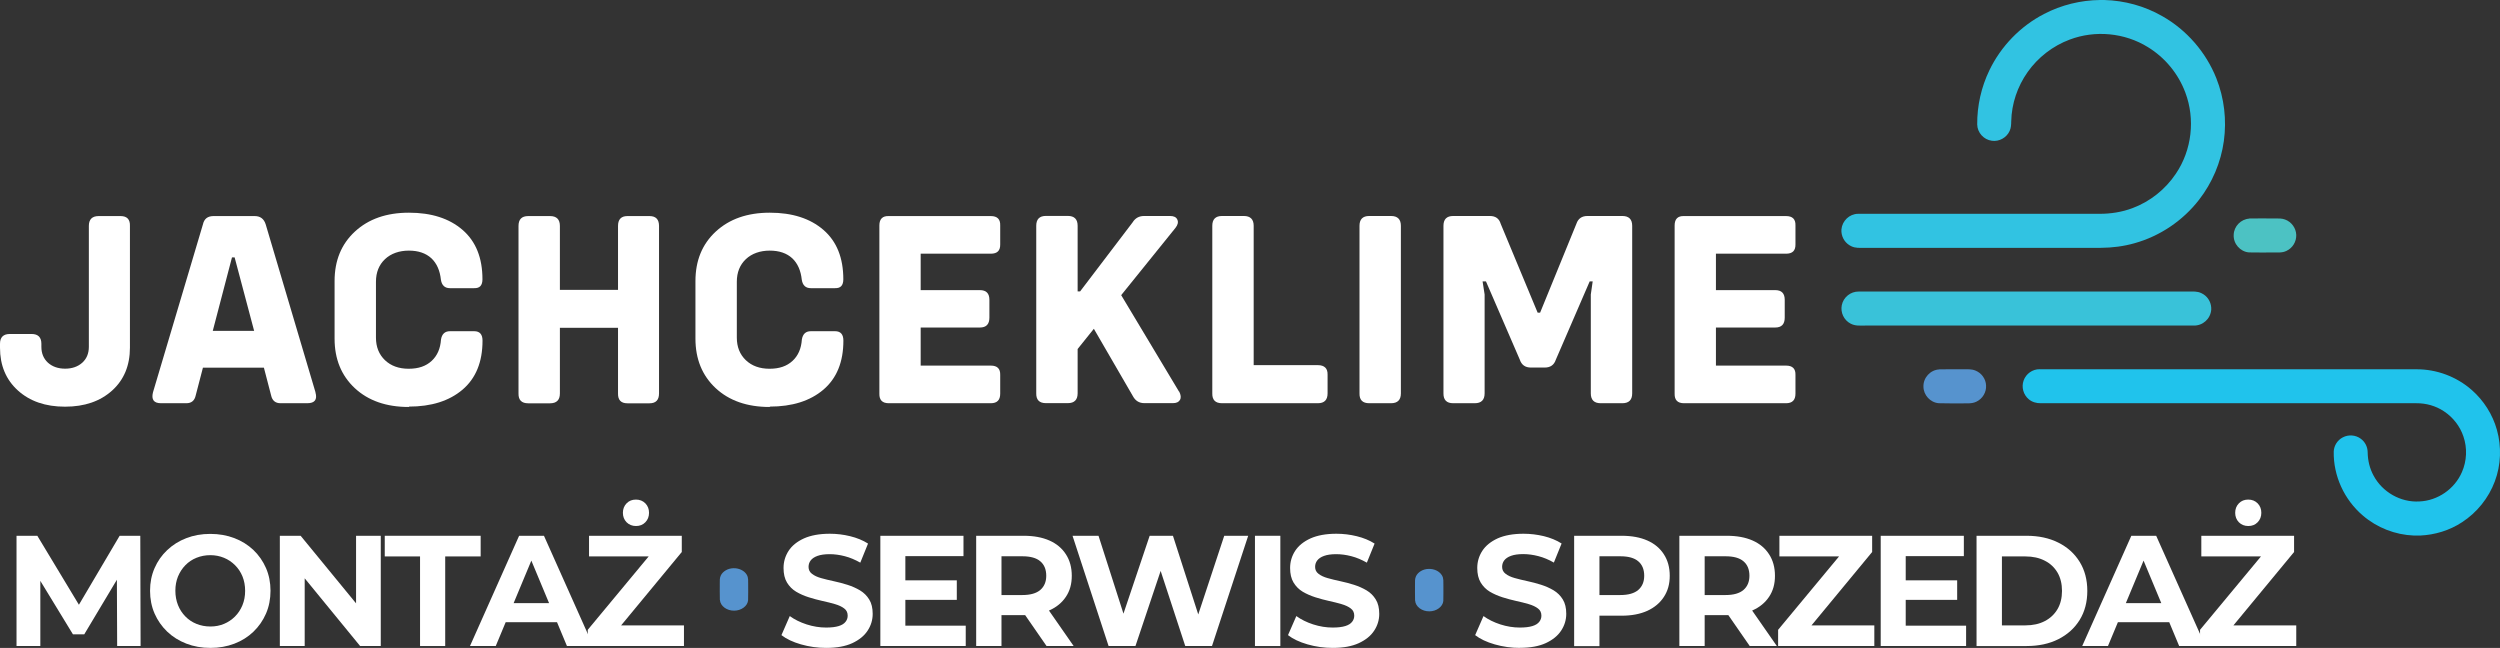 <?xml version="1.0" encoding="UTF-8"?>
<svg xmlns="http://www.w3.org/2000/svg" id="uuid-410f6bb6-aa7b-4a0e-a14e-e8ece501d30e" data-name="Layer 2" viewBox="0 0 332.88 86.27">
  <rect x="0" y="0" width="332.88" height="86.27" fill="#333333" stroke="none"/>
  <g id="uuid-601ee557-2d40-4f8c-b09c-5a1455e1b39b" data-name="Layer 1">
    <g>
      <g>
        <path d="M279.64,0h.43s.1,0,.1,0c2.71.07,5.39.8,7.74,2.15,3.25,1.84,5.82,4.8,7.2,8.27,1.05,2.64,1.39,5.55,1,8.36-.39,2.84-1.55,5.57-3.31,7.83-2.15,2.77-5.18,4.82-8.56,5.77-1.47.42-2.99.61-4.52.62-10.49,0-20.99,0-31.49,0-.6,0-1.16.06-1.72-.21-.76-.35-1.26-1.09-1.32-1.92v-.32c.1-1.14,1.06-2.07,2.21-2.08,10.72,0,21.45,0,32.17,0,1.49,0,2.98-.23,4.38-.76,2.34-.87,4.38-2.5,5.77-4.58,2.13-3.14,2.6-7.26,1.26-10.81-.93-2.5-2.71-4.66-4.99-6.05-3.08-1.91-7.01-2.28-10.4-1-2.25.84-4.23,2.37-5.61,4.33-1.35,1.91-2.13,4.21-2.18,6.55-.01.45-.02.86-.21,1.28-.4.9-1.4,1.46-2.38,1.31-1.07-.14-1.92-1.08-1.94-2.16-.02-2.49.54-4.98,1.62-7.22,1.54-3.2,4.12-5.87,7.28-7.5,2.3-1.2,4.87-1.83,7.46-1.86Z" style="fill: #31c3e2; stroke-width: 0px;"></path>
        <path d="M299.49,29.09c1.14-.02,2.28,0,3.42,0,.47,0,.9-.03,1.35.14.86.31,1.46,1.14,1.49,2.05.03.89-.48,1.74-1.29,2.12-.6.31-1.31.2-1.96.22-1.01-.01-2.03.02-3.04-.01-1.17-.09-2.1-1.15-2.04-2.33.02-1.13.95-2.1,2.08-2.17Z" style="fill: #4cc2c3; stroke-width: 0px;"></path>
        <path d="M247.47,38.82c14.64,0,29.28,0,43.92,0,.6,0,1.18-.06,1.74.22.76.35,1.25,1.1,1.3,1.92v.27c-.09,1.22-1.12,2.15-2.34,2.12-14.59,0-29.19,0-43.78,0-.68,0-1.28.07-1.9-.26-.89-.46-1.37-1.48-1.17-2.46.21-1.05,1.17-1.82,2.24-1.81Z" style="fill: #39c2d9; stroke-width: 0px;"></path>
        <path d="M271.59,49.17c16.71,0,33.42,0,50.13,0,2.7-.02,5.36.97,7.39,2.75,1.6,1.4,2.79,3.27,3.36,5.32.63,2.24.54,4.68-.28,6.86-.83,2.22-2.38,4.15-4.37,5.44-1.66,1.09-3.6,1.68-5.58,1.77h-.82c-2.5-.1-4.92-1.04-6.82-2.68-2.46-2.1-3.92-5.27-3.86-8.51.03-.79.51-1.53,1.22-1.89.75-.39,1.69-.32,2.37.18.6.43.93,1.12.93,1.85.02,1.07.27,2.12.78,3.06,1.17,2.2,3.6,3.6,6.1,3.45,2.45-.1,4.7-1.66,5.67-3.91.65-1.48.73-3.2.2-4.74-.46-1.37-1.39-2.56-2.59-3.35-1.09-.73-2.38-1.09-3.69-1.08h-50c-.58.01-1.15-.15-1.6-.53-.72-.6-1-1.62-.68-2.5.32-.9,1.19-1.51,2.14-1.5Z" style="fill: #20c3ec; stroke-width: 0px;"></path>
        <path d="M258.21,49.18c1.09-.03,2.17,0,3.26-.01.53,0,1.05-.04,1.56.17.81.32,1.39,1.11,1.42,1.99.05.89-.46,1.75-1.26,2.14-.62.32-1.32.22-2,.24-1.01-.01-2.03.02-3.04-.02-1.13-.09-2.04-1.09-2.04-2.22-.03-1.18.92-2.22,2.1-2.28Z" style="fill: #5693ce; stroke-width: 0px;"></path>
        <path d="M8.67,54.15h-.02c-2.59,0-4.68-.72-6.27-2.16s-2.38-3.34-2.38-5.7v-.51c0-.87.44-1.31,1.31-1.31h2.89c.87,0,1.31.44,1.31,1.31v.4c0,.87.29,1.57.87,2.11.59.53,1.36.8,2.29.8s1.7-.27,2.29-.8c.58-.53.87-1.24.87-2.11v-16.1c0-.87.44-1.31,1.31-1.31h2.91c.86,0,1.28.44,1.25,1.31v16.21c0,2.37-.79,4.28-2.36,5.7-1.59,1.44-3.68,2.16-6.27,2.16Z" style="fill: #fff; stroke-width: 0px;"></path>
        <path d="M42,52.24c.28.97-.09,1.45-1.09,1.45h-3.56c-.68,0-1.1-.35-1.25-1.04l-.96-3.69h-8.12l-.96,3.69c-.15.69-.56,1.04-1.24,1.04h-3.38c-.96,0-1.31-.48-1.07-1.45l6.65-22.36c.16-.74.63-1.11,1.42-1.11h5.47c.75,0,1.24.37,1.47,1.11l6.63,22.36ZM28.34,44.06h5.5l-2.6-9.79h-.35l-2.56,9.79Z" style="fill: #fff; stroke-width: 0px;"></path>
        <path d="M54.45,54.15l-.02.04c-3,0-5.4-.84-7.19-2.51-1.79-1.67-2.69-3.87-2.69-6.59v-7.67c0-2.72.9-4.92,2.71-6.59s4.2-2.51,7.19-2.51,5.37.76,7.14,2.29c1.77,1.53,2.65,3.72,2.65,6.58,0,.4-.09.7-.27.9s-.46.29-.84.28h-3.22c-.68,0-1.08-.37-1.2-1.11-.13-1.25-.56-2.2-1.27-2.87-.74-.68-1.74-1.02-3-1.02s-2.38.38-3.18,1.14c-.8.76-1.2,1.76-1.2,3v7.45c0,1.24.4,2.23,1.2,3,.8.76,1.85,1.14,3.16,1.14s2.3-.35,3.05-1.04c.75-.69,1.17-1.64,1.25-2.85.12-.74.52-1.11,1.2-1.11h3.22c.74,0,1.11.42,1.11,1.25,0,2.85-.89,5.03-2.67,6.54-1.77,1.5-4.15,2.25-7.14,2.25Z" style="fill: #fff; stroke-width: 0px;"></path>
        <path d="M86.48,28.77c.85,0,1.27.44,1.27,1.31v22.31c0,.87-.42,1.31-1.27,1.31h-2.94c-.85,0-1.27-.44-1.25-1.31v-8.74h-7.74v8.74c0,.87-.44,1.31-1.31,1.31h-2.91c-.88,0-1.31-.44-1.29-1.31v-22.31c0-.87.43-1.31,1.29-1.31h2.91c.87,0,1.31.44,1.31,1.31v8.52h7.74v-8.52c0-.87.42-1.31,1.25-1.31h2.94Z" style="fill: #fff; stroke-width: 0px;"></path>
        <path d="M102.5,54.15l-.02.04c-3,0-5.4-.84-7.19-2.51-1.79-1.67-2.69-3.87-2.69-6.59v-7.67c0-2.72.9-4.92,2.71-6.59s4.2-2.51,7.19-2.51,5.37.76,7.14,2.29c1.77,1.53,2.65,3.72,2.65,6.58,0,.4-.09.7-.27.9s-.46.29-.84.28h-3.22c-.68,0-1.08-.37-1.2-1.11-.13-1.25-.56-2.2-1.27-2.87-.74-.68-1.74-1.02-3-1.02s-2.38.38-3.18,1.14c-.8.76-1.2,1.76-1.2,3v7.45c0,1.24.4,2.23,1.2,3,.8.76,1.85,1.14,3.16,1.14s2.3-.35,3.05-1.04c.75-.69,1.17-1.64,1.25-2.85.12-.74.52-1.11,1.2-1.11h3.22c.74,0,1.11.42,1.11,1.25,0,2.85-.89,5.03-2.67,6.54-1.77,1.5-4.15,2.25-7.14,2.25Z" style="fill: #fff; stroke-width: 0px;"></path>
        <path d="M131.93,33.78h-9.34v4.85h7.88c.85,0,1.27.43,1.27,1.29v2.38c0,.87-.42,1.31-1.27,1.31h-7.88v5.07h9.34c.86,0,1.28.42,1.25,1.25v2.49c0,.85-.42,1.27-1.25,1.27h-13.59c-.85,0-1.27-.42-1.25-1.27v-22.4c0-.86.42-1.28,1.25-1.25h13.59c.86,0,1.28.42,1.25,1.25v2.51c.02.84-.39,1.25-1.25,1.25Z" style="fill: #fff; stroke-width: 0px;"></path>
        <path d="M156.99,52.13h.02c.23.45.27.82.11,1.11-.16.29-.47.44-.94.44h-3.8c-.69,0-1.2-.31-1.53-.93l-5.2-8.97-2.16,2.69v5.9c0,.87-.44,1.31-1.31,1.31h-2.91c-.88,0-1.31-.44-1.29-1.31v-22.31c0-.87.43-1.31,1.29-1.31h2.91c.87,0,1.31.44,1.31,1.31v8.74h.33l6.99-9.19c.35-.57.86-.85,1.53-.85h3.47c.5,0,.82.16.96.49.15.33.06.69-.25,1.09l-7.23,8.96,7.7,12.84Z" style="fill: #fff; stroke-width: 0px;"></path>
        <path d="M175.48,48.62c.44,0,.76.11.98.32.22.21.32.53.31.95v2.49c0,.87-.43,1.31-1.29,1.31h-12.77c-.88,0-1.31-.44-1.29-1.31v-22.31c0-.87.43-1.31,1.29-1.31h2.91c.87,0,1.31.44,1.31,1.31v18.55h8.56Z" style="fill: #fff; stroke-width: 0px;"></path>
        <path d="M182.31,53.69c-.88,0-1.31-.44-1.29-1.31v-22.31c0-.87.43-1.31,1.29-1.31h2.91c.87,0,1.31.44,1.31,1.31v22.31c0,.87-.44,1.31-1.31,1.31h-2.91Z" style="fill: #fff; stroke-width: 0px;"></path>
        <path d="M193.47,53.69h.02c-.87,0-1.3-.44-1.29-1.31v-22.31c0-.87.43-1.31,1.29-1.31h4.89c.76,0,1.24.35,1.44,1.04l4.92,11.83h.33l4.83-11.83c.23-.69.72-1.04,1.47-1.04h4.65c.87,0,1.31.44,1.31,1.31v22.31c0,.87-.44,1.31-1.31,1.31h-2.89c-.87,0-1.31-.44-1.31-1.31v-13.17l.25-1.74h-.4l-4.51,10.43c-.23.69-.72,1.04-1.47,1.04h-1.85c-.75,0-1.24-.35-1.47-1.04l-4.51-10.43h-.45l.27,1.74v13.17c0,.87-.44,1.31-1.31,1.31h-2.91Z" style="fill: #fff; stroke-width: 0px;"></path>
        <path d="M237.82,33.78h-9.34v4.85h7.89c.85,0,1.27.43,1.27,1.29v2.38c0,.87-.42,1.31-1.27,1.31h-7.89v5.07h9.34c.86,0,1.28.42,1.25,1.25v2.49c0,.85-.42,1.27-1.25,1.27h-13.59c-.85,0-1.27-.42-1.25-1.27v-22.4c0-.86.42-1.28,1.25-1.25h13.59c.86,0,1.28.42,1.25,1.25v2.51c.02.84-.39,1.25-1.25,1.25Z" style="fill: #fff; stroke-width: 0px;"></path>
      </g>
      <g>
        <g>
          <path d="M2.2,86.02v-14.68h2.77l6.27,10.4h-1.45l6.14-10.4h2.75l.04,14.68h-3.12l-.04-9.84h.61l-4.95,8.28h-1.51l-5.05-8.28h.71v9.84h-3.17Z" style="fill: #fff; stroke-width: 0px;"></path>
          <path d="M28.02,86.27c-1.16,0-2.23-.19-3.21-.57-.98-.38-1.83-.91-2.55-1.6-.72-.69-1.28-1.5-1.68-2.41-.4-.92-.6-1.93-.6-3.03s.2-2.09.6-3.01c.4-.92.96-1.72,1.68-2.4.72-.68,1.57-1.22,2.54-1.59.97-.38,2.04-.57,3.2-.57s2.23.19,3.2.56c.97.37,1.82.9,2.54,1.58.72.69,1.28,1.49,1.68,2.41.4.92.6,1.93.6,3.02s-.2,2.12-.6,3.04c-.4.92-.96,1.73-1.68,2.42-.72.69-1.57,1.22-2.54,1.59-.97.37-2.03.56-3.18.56ZM28.02,83.42c.66,0,1.26-.12,1.81-.35.55-.23,1.04-.56,1.46-.98s.75-.92.99-1.5c.24-.58.36-1.22.36-1.92s-.12-1.34-.35-1.91c-.23-.57-.56-1.07-.99-1.5-.43-.43-.92-.76-1.48-.99-.56-.23-1.17-.35-1.82-.35s-1.27.12-1.84.35c-.57.23-1.06.56-1.48.99s-.74.93-.98,1.5c-.23.57-.35,1.2-.35,1.89s.12,1.34.35,1.92c.23.58.56,1.08.98,1.51.42.43.91.76,1.48.99.57.23,1.19.35,1.86.35Z" style="fill: #fff; stroke-width: 0px;"></path>
          <path d="M37.26,86.02v-14.68h2.77l8.72,10.63h-1.34v-10.63h3.29v14.68h-2.75l-8.7-10.63h1.32v10.63h-3.31Z" style="fill: #fff; stroke-width: 0px;"></path>
          <path d="M55.93,86.02v-11.93h-4.7v-2.75h12.77v2.75h-4.72v11.93h-3.36Z" style="fill: #fff; stroke-width: 0px;"></path>
          <path d="M62.58,86.02l6.54-14.68h3.31l6.56,14.68h-3.5l-5.41-12.98h1.34l-5.41,12.98h-3.44ZM65.85,82.85l.86-2.54h7.61l.88,2.54h-9.35Z" style="fill: #fff; stroke-width: 0px;"></path>
          <path d="M78.26,86.02v-2.16l9.14-11.01.38,1.24h-9.35v-2.75h12.35v2.16l-9.1,11.01-.42-1.24h9.81v2.75h-12.81ZM84.68,70.04c-.5,0-.92-.17-1.25-.5-.33-.34-.49-.76-.49-1.26s.16-.92.49-1.26c.33-.34.74-.5,1.25-.5s.92.17,1.25.5c.33.34.49.76.49,1.26s-.16.92-.49,1.26c-.33.34-.74.5-1.25.5Z" style="fill: #fff; stroke-width: 0px;"></path>
        </g>
        <g>
          <path d="M110.01,86.27c-1.16,0-2.28-.16-3.36-.47-1.08-.31-1.94-.72-2.6-1.23l1.11-2.54c.63.46,1.38.83,2.24,1.11.87.28,1.73.42,2.6.42.7,0,1.26-.07,1.68-.2.42-.13.72-.32.91-.57.19-.24.28-.51.28-.81,0-.41-.15-.73-.46-.96-.31-.24-.72-.43-1.23-.58s-1.07-.29-1.67-.42c-.6-.13-1.21-.3-1.82-.49s-1.17-.44-1.68-.74c-.5-.3-.91-.71-1.22-1.22-.31-.51-.46-1.16-.46-1.94,0-.82.22-1.58.67-2.28.45-.69,1.13-1.24,2.05-1.66.92-.41,2.07-.62,3.45-.62.91,0,1.81.11,2.71.33.89.22,1.68.54,2.37.98l-1.03,2.54c-.69-.39-1.37-.68-2.07-.86-.69-.18-1.37-.27-2.02-.27s-1.2.08-1.61.23c-.42.15-.72.36-.91.61-.19.25-.28.54-.28.86,0,.38.15.69.46.92.31.24.71.43,1.22.57.5.14,1.06.28,1.68.41.61.13,1.22.29,1.82.48.6.19,1.16.44,1.67.74.51.31.92.71,1.23,1.22.31.5.46,1.14.46,1.91,0,.81-.23,1.56-.68,2.24-.45.69-1.14,1.24-2.04,1.66-.91.42-2.06.63-3.46.63Z" style="fill: #fff; stroke-width: 0px;"></path>
          <path d="M120.56,83.31h8.03v2.71h-11.37v-14.68h11.07v2.71h-7.74v9.27ZM120.33,77.27h7.07v2.6h-7.07v-2.6Z" style="fill: #fff; stroke-width: 0px;"></path>
          <path d="M129.98,86.02v-14.68h6.33c1.33,0,2.47.21,3.42.63s1.68,1.03,2.2,1.84c.52.8.78,1.76.78,2.86s-.26,2.01-.78,2.79c-.52.78-1.25,1.39-2.2,1.81s-2.09.64-3.42.64h-4.45l1.49-1.45v5.56h-3.38ZM133.35,80.82l-1.49-1.59h4.28c1.06,0,1.86-.23,2.38-.68.52-.45.79-1.08.79-1.88,0-.84-.26-1.48-.79-1.93-.52-.45-1.32-.67-2.38-.67h-4.28l1.49-1.59v8.35ZM139.35,86.02l-3.69-5.33h3.59l3.71,5.33h-3.61Z" style="fill: #fff; stroke-width: 0px;"></path>
          <path d="M147.61,86.02l-4.8-14.68h3.46l4.17,13.02h-1.74l4.38-13.02h3.1l4.19,13.02h-1.66l4.3-13.02h3.19l-4.82,14.68h-3.56l-3.75-11.45h.96l-3.84,11.45h-3.59Z" style="fill: #fff; stroke-width: 0px;"></path>
          <path d="M167.1,86.02v-14.68h3.38v14.68h-3.38Z" style="fill: #fff; stroke-width: 0px;"></path>
          <path d="M177.46,86.27c-1.16,0-2.28-.16-3.36-.47-1.08-.31-1.94-.72-2.6-1.23l1.11-2.54c.63.46,1.38.83,2.24,1.11.87.28,1.73.42,2.6.42.7,0,1.26-.07,1.68-.2.42-.13.72-.32.91-.57.19-.24.28-.51.28-.81,0-.41-.15-.73-.46-.96-.31-.24-.72-.43-1.23-.58s-1.07-.29-1.67-.42c-.6-.13-1.21-.3-1.82-.49-.62-.2-1.17-.44-1.68-.74-.5-.3-.91-.71-1.22-1.22-.31-.51-.46-1.16-.46-1.94,0-.82.22-1.58.67-2.28.45-.69,1.13-1.24,2.05-1.66.92-.41,2.07-.62,3.45-.62.91,0,1.81.11,2.71.33.89.22,1.68.54,2.37.98l-1.03,2.54c-.69-.39-1.37-.68-2.07-.86-.69-.18-1.37-.27-2.02-.27s-1.2.08-1.61.23c-.42.15-.72.36-.91.61s-.28.54-.28.86c0,.38.15.69.46.92.31.24.71.43,1.22.57.5.14,1.06.28,1.68.41.61.13,1.22.29,1.82.48.6.19,1.16.44,1.67.74s.92.71,1.23,1.22c.31.5.46,1.14.46,1.91,0,.81-.23,1.56-.68,2.24-.45.69-1.14,1.24-2.05,1.66s-2.06.63-3.46.63Z" style="fill: #fff; stroke-width: 0px;"></path>
        </g>
        <g>
          <path d="M202.38,86.27c-1.16,0-2.28-.16-3.36-.47-1.08-.31-1.94-.72-2.6-1.23l1.11-2.54c.63.46,1.38.83,2.24,1.11.87.28,1.73.42,2.6.42.7,0,1.26-.07,1.68-.2.42-.13.72-.32.91-.57.19-.24.28-.51.28-.81,0-.41-.15-.73-.46-.96-.31-.24-.72-.43-1.23-.58-.51-.15-1.07-.29-1.67-.42-.6-.13-1.21-.3-1.82-.49-.62-.2-1.17-.44-1.68-.74-.5-.3-.91-.71-1.22-1.22-.31-.51-.46-1.16-.46-1.94,0-.83.22-1.58.67-2.28.45-.69,1.13-1.24,2.04-1.66.92-.41,2.07-.62,3.45-.62.91,0,1.81.11,2.7.32.89.22,1.68.54,2.37.98l-1.03,2.54c-.68-.39-1.37-.68-2.07-.86-.69-.18-1.37-.27-2.02-.27s-1.2.08-1.61.23c-.42.15-.72.36-.91.61-.19.25-.28.54-.28.86,0,.38.15.69.46.92.31.24.71.43,1.22.57.5.14,1.06.28,1.68.41.61.13,1.22.29,1.82.48.6.19,1.16.44,1.67.74.51.31.92.71,1.23,1.22.31.5.46,1.14.46,1.91,0,.81-.23,1.56-.68,2.24-.45.69-1.14,1.24-2.04,1.66-.91.42-2.06.63-3.46.63Z" style="fill: #fff; stroke-width: 0px;"></path>
          <path d="M209.6,86.02v-14.68h6.33c1.33,0,2.47.21,3.42.63.95.42,1.68,1.03,2.2,1.84.52.8.78,1.76.78,2.86s-.26,2.01-.78,2.81c-.52.8-1.25,1.41-2.2,1.85-.95.43-2.09.65-3.42.65h-4.45l1.49-1.51v5.56h-3.38ZM212.97,80.82l-1.49-1.59h4.28c1.06,0,1.86-.23,2.38-.68.52-.45.79-1.08.79-1.88,0-.84-.26-1.48-.79-1.93-.52-.45-1.32-.67-2.38-.67h-4.28l1.49-1.59v8.35Z" style="fill: #fff; stroke-width: 0px;"></path>
          <path d="M223.61,86.02v-14.68h6.33c1.33,0,2.47.21,3.42.63.95.42,1.68,1.03,2.2,1.84.52.8.78,1.76.78,2.86s-.26,2.01-.78,2.79c-.52.78-1.25,1.39-2.2,1.81-.95.43-2.09.64-3.42.64h-4.45l1.49-1.45v5.56h-3.38ZM226.98,80.82l-1.49-1.59h4.28c1.06,0,1.86-.23,2.38-.68.52-.45.79-1.08.79-1.88,0-.84-.26-1.48-.79-1.93-.52-.45-1.32-.67-2.38-.67h-4.28l1.49-1.59v8.35ZM232.98,86.02l-3.69-5.33h3.59l3.71,5.33h-3.61Z" style="fill: #fff; stroke-width: 0px;"></path>
          <path d="M236.76,86.02v-2.16l9.14-11.01.38,1.24h-9.35v-2.75h12.35v2.16l-9.1,11.01-.42-1.24h9.81v2.75h-12.81Z" style="fill: #fff; stroke-width: 0px;"></path>
          <path d="M253.76,83.31h8.03v2.71h-11.37v-14.68h11.07v2.71h-7.74v9.27ZM253.53,77.27h7.07v2.6h-7.07v-2.6Z" style="fill: #fff; stroke-width: 0px;"></path>
          <path d="M263.18,86.02v-14.68h6.67c1.59,0,3,.3,4.22.91,1.22.61,2.16,1.46,2.84,2.56.68,1.1,1.02,2.39,1.02,3.87s-.34,2.77-1.02,3.87c-.68,1.1-1.63,1.95-2.84,2.56s-2.62.91-4.22.91h-6.67ZM266.56,83.27h3.13c.99,0,1.85-.19,2.58-.57.73-.38,1.29-.91,1.69-1.59.4-.68.6-1.5.6-2.43s-.2-1.76-.6-2.44-.96-1.21-1.69-1.58c-.73-.38-1.59-.57-2.58-.57h-3.13v9.19Z" style="fill: #fff; stroke-width: 0px;"></path>
          <path d="M277.25,86.02l6.54-14.68h3.31l6.56,14.68h-3.5l-5.41-12.98h1.34l-5.41,12.98h-3.44ZM280.52,82.85l.86-2.54h7.61l.88,2.54h-9.35Z" style="fill: #fff; stroke-width: 0px;"></path>
          <path d="M292.94,86.02v-2.16l9.14-11.01.38,1.24h-9.35v-2.75h12.35v2.16l-9.1,11.01-.42-1.24h9.81v2.75h-12.81ZM299.36,70.04c-.5,0-.92-.17-1.25-.5-.33-.34-.49-.76-.49-1.26s.16-.92.49-1.26c.33-.34.74-.5,1.25-.5s.92.17,1.25.5c.33.34.49.76.49,1.26s-.16.92-.49,1.26c-.33.34-.74.5-1.25.5Z" style="fill: #fff; stroke-width: 0px;"></path>
        </g>
      </g>
      <path d="M95.85,79.89c-.03-.74,0-1.48-.01-2.21,0-.36-.03-.71.14-1.06.27-.55.93-.94,1.66-.96.74-.03,1.46.31,1.78.85.27.42.18.89.2,1.35-.01.69.02,1.38-.01,2.07-.07.77-.91,1.38-1.85,1.38-.98.02-1.85-.62-1.9-1.42Z" style="fill: #5693ce; stroke-width: 0px;"></path>
      <path d="M188.42,79.98c-.03-.74,0-1.48-.01-2.21,0-.36-.03-.71.14-1.06.27-.55.93-.94,1.66-.96.74-.03,1.46.31,1.78.85.27.42.18.89.2,1.35-.01.69.02,1.38-.01,2.07-.07.77-.91,1.38-1.85,1.38-.98.02-1.85-.62-1.9-1.42Z" style="fill: #5693ce; stroke-width: 0px;"></path>
    </g>
  </g>
</svg>
